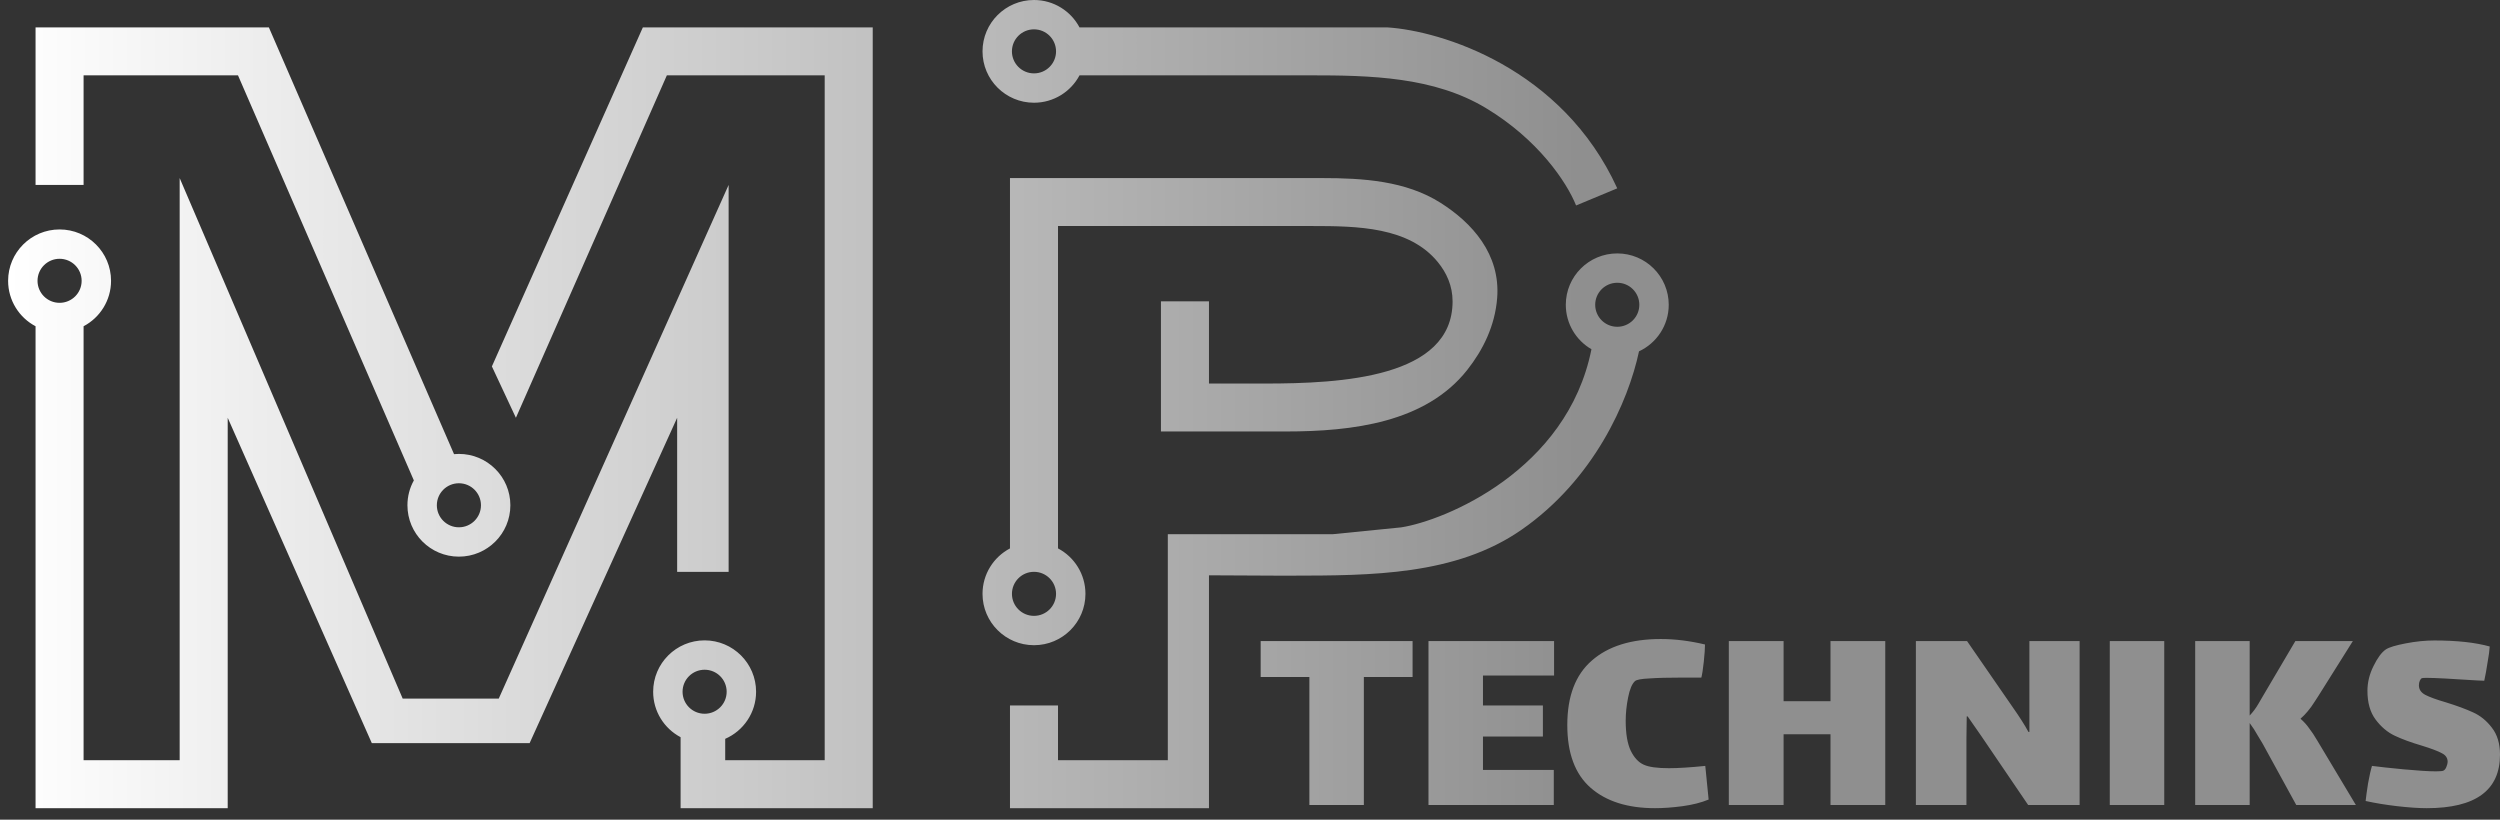 <svg width="122" height="40" viewBox="0 0 122 40" fill="none" xmlns="http://www.w3.org/2000/svg">
<rect x="0" y="0" width="122" height="40" fill="#333333" stroke="none"/>
<path fill-rule="evenodd" clip-rule="evenodd" d="M52.681 3.676C52.259 4.472 51.422 5.013 50.459 5.013C49.072 5.013 47.947 3.891 47.947 2.507C47.947 1.122 49.072 0 50.459 0C51.422 0 52.259 0.542 52.68 1.337H67.704C70.328 1.504 76.243 3.309 78.922 9.191L76.913 10.027C76.451 8.875 75.051 6.801 72.513 5.274C69.974 3.745 66.881 3.676 63.916 3.676H52.681ZM51.535 2.507C51.535 3.1 51.053 3.581 50.459 3.581C49.864 3.581 49.382 3.1 49.382 2.507C49.382 1.913 49.864 1.432 50.459 1.432C51.053 1.432 51.535 1.913 51.535 2.507ZM49.287 8.69V26.762C48.49 27.182 47.947 28.018 47.947 28.98C47.947 30.364 49.072 31.486 50.459 31.486C51.846 31.486 52.97 30.364 52.97 28.98C52.97 28.018 52.427 27.182 51.631 26.762V11.03H64.014C66.24 11.03 68.763 11.068 70.169 12.794C70.596 13.318 70.886 13.954 70.886 14.706C70.886 18.437 65.457 18.717 61.727 18.717H58.998V14.706H56.654V21.056H62.737C66.014 21.056 69.572 20.623 71.603 18.051C72.375 17.074 72.958 15.894 73.062 14.539C73.227 12.407 71.846 10.879 70.303 9.9C68.603 8.822 66.519 8.69 64.506 8.69H49.287ZM49.287 39.439V34.426H51.631V37.099H56.989V26.07H61.702L61.702 26.07H65.025L68.374 25.736C70.492 25.41 76.479 22.965 77.663 17.043C76.915 16.609 76.411 15.8 76.411 14.873C76.411 13.489 77.535 12.367 78.922 12.367C80.31 12.367 81.434 13.489 81.434 14.873C81.434 15.879 80.841 16.746 79.984 17.145C79.461 19.599 77.785 23.402 74.24 25.86C71.037 28.081 66.922 28.087 63 28.092L62.644 28.093L62.645 28.094L62.557 28.093L62.374 28.094L62.373 28.092L58.998 28.075V39.439H49.287ZM50.459 30.054C51.053 30.054 51.535 29.573 51.535 28.98C51.535 28.386 51.053 27.905 50.459 27.905C49.864 27.905 49.383 28.386 49.383 28.98C49.383 29.573 49.864 30.054 50.459 30.054ZM79.999 14.873C79.999 15.467 79.517 15.947 78.923 15.947C78.328 15.947 77.846 15.467 77.846 14.873C77.846 14.28 78.328 13.799 78.923 13.799C79.517 13.799 79.999 14.28 79.999 14.873ZM35.39 36.055C36.277 35.669 36.897 34.785 36.897 33.757C36.897 32.373 35.772 31.25 34.385 31.25C32.998 31.25 31.874 32.373 31.874 33.757C31.874 34.719 32.416 35.554 33.213 35.975V39.439H42.589V1.337H31.371L24.004 17.881L25.176 20.388L32.543 3.676H40.245V37.099H35.39V36.055ZM1.735 9.024V1.337H13.121L22.157 22.162C22.235 22.154 22.314 22.151 22.394 22.151C23.781 22.151 24.906 23.273 24.906 24.657C24.906 26.042 23.781 27.164 22.394 27.164C21.007 27.164 19.883 26.042 19.883 24.657C19.883 24.217 19.996 23.803 20.196 23.444L11.614 3.677H4.079V9.024H1.735ZM1.735 15.921V39.439H11.112V20.388L18.144 36.264H25.846L33.045 20.388V27.908H35.557V9.024L24.339 34.091H19.651L8.768 8.69V37.099H4.079V15.921C4.876 15.501 5.419 14.665 5.419 13.703C5.419 12.319 4.295 11.197 2.908 11.197C1.52 11.197 0.396 12.319 0.396 13.703C0.396 14.665 0.939 15.501 1.735 15.921ZM3.984 13.704C3.984 14.297 3.502 14.778 2.907 14.778C2.313 14.778 1.831 14.297 1.831 13.704C1.831 13.11 2.313 12.629 2.907 12.629C3.502 12.629 3.984 13.11 3.984 13.704ZM22.394 25.732C22.989 25.732 23.471 25.251 23.471 24.657C23.471 24.064 22.989 23.583 22.394 23.583C21.8 23.583 21.318 24.064 21.318 24.657C21.318 25.251 21.8 25.732 22.394 25.732ZM35.461 33.757C35.461 34.351 34.979 34.831 34.385 34.831C33.79 34.831 33.309 34.351 33.309 33.757C33.309 33.164 33.79 32.683 34.385 32.683C34.979 32.683 35.461 33.164 35.461 33.757ZM83.381 39.018C83.017 39.168 82.593 39.275 82.111 39.341C81.628 39.406 81.18 39.439 80.767 39.439C79.428 39.439 78.379 39.107 77.621 38.442C76.863 37.778 76.484 36.758 76.484 35.382C76.484 33.978 76.882 32.93 77.68 32.237C78.478 31.535 79.6 31.184 81.047 31.184C81.737 31.184 82.455 31.273 83.204 31.451C83.204 31.638 83.184 31.919 83.145 32.294C83.105 32.658 83.066 32.916 83.026 33.066H82.096C81.417 33.066 80.88 33.08 80.486 33.108C80.102 33.126 79.871 33.169 79.792 33.234C79.644 33.365 79.531 33.632 79.452 34.034C79.374 34.427 79.334 34.806 79.334 35.171C79.334 35.808 79.418 36.299 79.585 36.645C79.753 36.982 79.964 37.207 80.22 37.319C80.466 37.432 80.875 37.488 81.446 37.488C81.899 37.488 82.49 37.45 83.218 37.376L83.381 39.018ZM63.898 39.285H66.556V33.038H68.934V31.283H61.52V33.038H63.898V39.285ZM75.839 31.283H69.71V39.285H75.825V37.572H72.369V35.944H75.293V34.427H72.369V32.967H75.839V31.283ZM87.039 31.283H84.366V39.285H87.039V35.831H89.328V39.285H92.001V31.283H89.328V34.217H87.039V31.283ZM95.962 36.056V39.285H93.495V31.283H95.991L98.221 34.512C98.556 34.989 98.812 35.391 98.989 35.719H99.034V31.283H101.485V39.285H98.975L96.685 35.915L96.021 34.961H95.976L95.962 36.056ZM105.615 31.283H102.957V39.285H105.615V31.283ZM114.967 39.285H112.058L110.419 36.294C110.389 36.248 110.31 36.117 110.182 35.901C110.064 35.686 109.931 35.48 109.784 35.284V39.285H107.125V31.283H109.784V34.919C109.951 34.741 110.094 34.549 110.212 34.343C110.34 34.128 110.414 34.002 110.433 33.964L112.014 31.283H114.82L113.136 33.964C113.107 34.002 113.043 34.1 112.944 34.259C112.846 34.418 112.737 34.568 112.619 34.708C112.511 34.839 112.393 34.961 112.265 35.073C112.442 35.232 112.585 35.391 112.693 35.55C112.811 35.7 112.944 35.901 113.092 36.154L114.967 39.285ZM118.352 33.908C118.145 33.796 118.042 33.641 118.042 33.445C118.042 33.36 118.057 33.285 118.086 33.22C118.116 33.154 118.15 33.112 118.19 33.094C118.209 33.084 118.293 33.08 118.441 33.08C118.795 33.08 119.612 33.122 120.892 33.206L121.232 33.22C121.291 32.949 121.345 32.649 121.394 32.322C121.454 31.994 121.488 31.737 121.498 31.549C120.799 31.353 119.898 31.255 118.795 31.255C118.362 31.255 117.899 31.301 117.407 31.395C116.915 31.489 116.59 31.587 116.432 31.69C116.225 31.83 116.023 32.102 115.827 32.504C115.63 32.897 115.531 33.3 115.531 33.711C115.531 34.292 115.664 34.76 115.93 35.115C116.196 35.471 116.506 35.733 116.86 35.901C117.215 36.07 117.663 36.234 118.204 36.393C118.657 36.533 118.977 36.655 119.164 36.758C119.351 36.851 119.445 36.992 119.445 37.179C119.445 37.244 119.425 37.324 119.386 37.418C119.356 37.502 119.312 37.563 119.253 37.6C119.214 37.628 119.091 37.642 118.884 37.642C118.529 37.642 118.003 37.609 117.303 37.544C116.614 37.478 116.097 37.422 115.753 37.376C115.694 37.563 115.63 37.848 115.561 38.232C115.502 38.606 115.462 38.892 115.443 39.088C115.905 39.191 116.417 39.275 116.979 39.341C117.55 39.406 118.032 39.439 118.426 39.439C120.809 39.439 122 38.569 122 36.828C122 36.285 121.867 35.845 121.601 35.508C121.345 35.171 121.04 34.923 120.686 34.764C120.341 34.605 119.898 34.441 119.356 34.273C118.903 34.142 118.569 34.02 118.352 33.908Z" fill="url(#paint0_linear_106_41)"/>
<defs>
<linearGradient id="paint0_linear_106_41" x1="0.396" y1="19.72" x2="122" y2="19.72" gradientUnits="userSpaceOnUse">
<stop stop-color="white"/>
<stop offset="0.63" stop-color="#8F8F8F"/>
</linearGradient>
</defs>
</svg>

